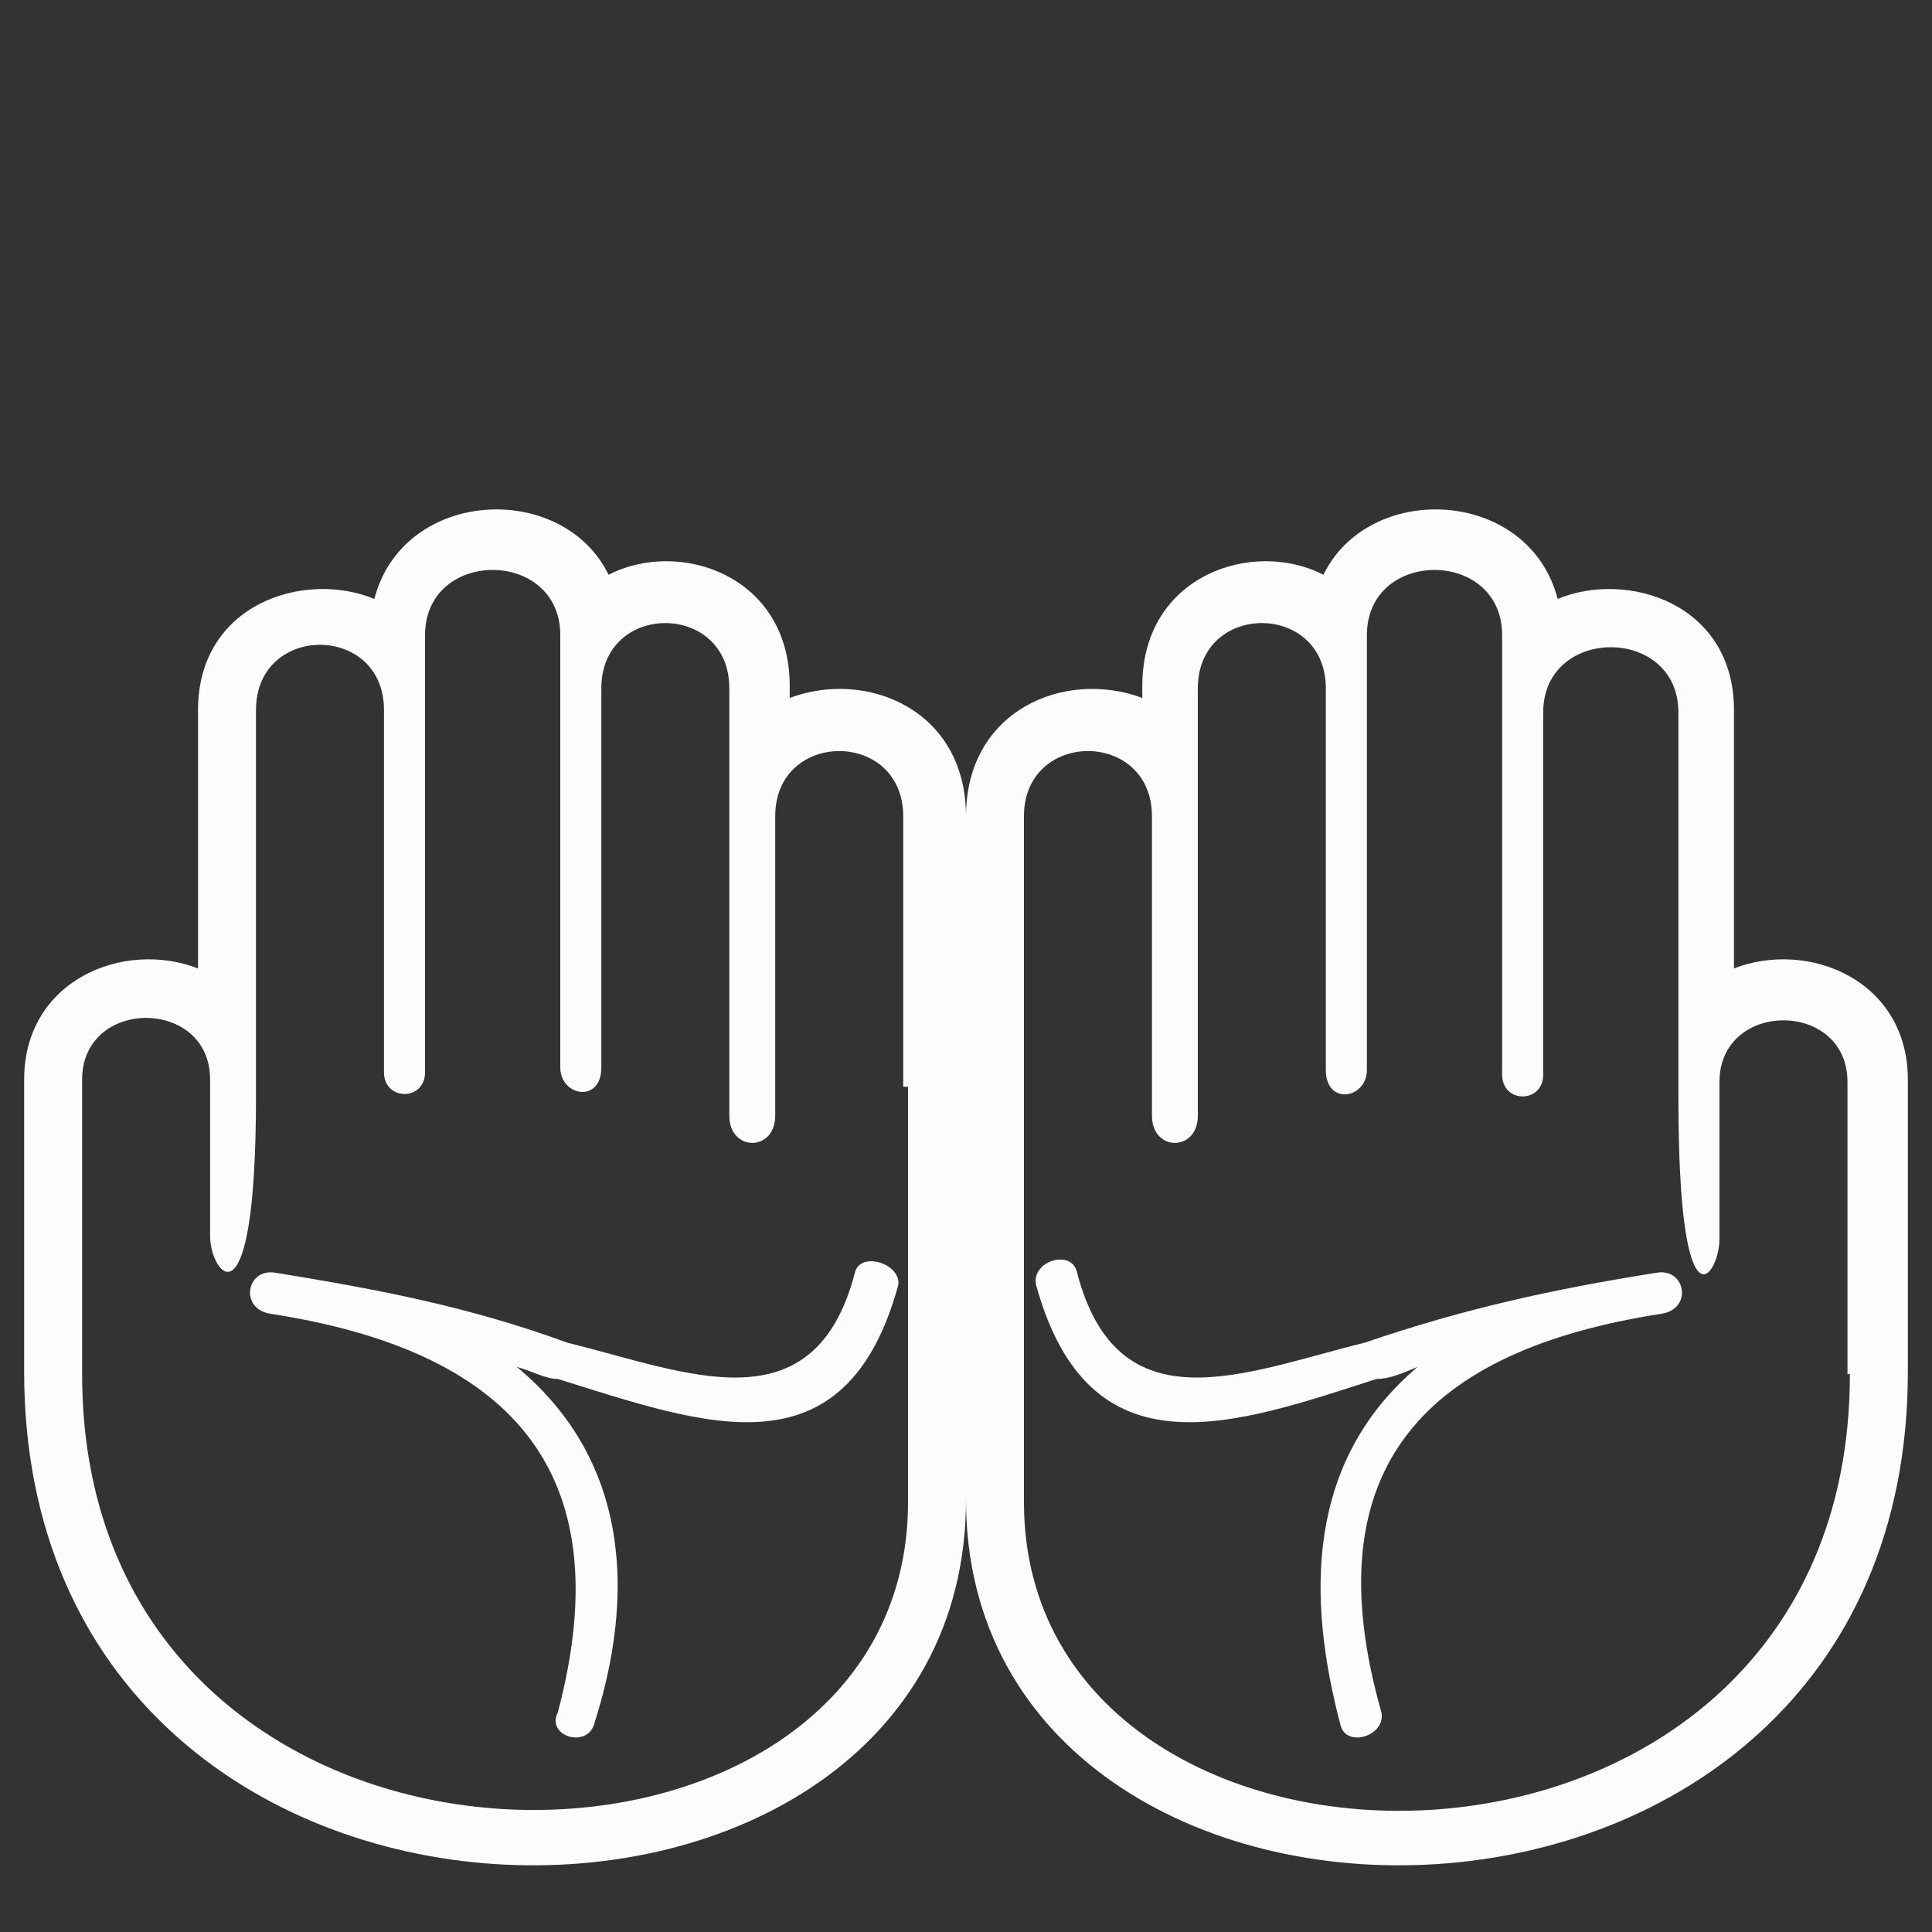 <?xml version="1.0" encoding="utf-8"?>
<!-- Generator: Adobe Illustrator 19.2.1, SVG Export Plug-In . SVG Version: 6.00 Build 0)  -->
<svg version="1.1" id="Calque_1" xmlns="http://www.w3.org/2000/svg" xmlns:xlink="http://www.w3.org/1999/xlink" x="0px" y="0px"
	 viewBox="0 0 80 80" style="enable-background:new 0 0 80 80;" xml:space="preserve">
<rect x="0" y="0" width="80" height="80" fill="#333333" stroke="none"/>
<style type="text/css">
	.st0{fill:#FCFCFC;}
</style>
<g>
	<path class="st0" d="M35.4,52.7c-1.7,6.5-7,4.1-11.9,2.9c-4.1-1.5-7.8-2.2-12.1-2.9c-1.2-0.2-1.5,1.5-0.2,1.7
		c9.7,1.5,14.6,6.3,11.9,16.5c-0.5,1,1.2,1.5,1.5,0.5c1.7-5.3,1.5-10.9-3.2-14.8c0.7,0.2,1.2,0.5,1.7,0.5c6.1,1.9,11.9,4.1,14.1-3.9
		C37.3,52.3,35.6,51.8,35.4,52.7z"/>
	<path class="st0" d="M71.8,40.1c0-3.4,0-7,0-10.7c0-4.4-4.4-5.8-7.3-4.6c-1.2-4.6-7.8-4.9-9.7-1c-2.9-1.5-7.5,0-7.5,4.6
		c0,0.2,0,0.5,0,0.5c-3.2-1.2-7.3,0.5-7.3,4.9c0-4.4-4.1-6.1-7.3-4.9c0,0,0-0.2,0-0.5c0-4.6-4.6-6.1-7.5-4.6c-1.9-3.9-8.5-3.6-9.7,1
		c-2.9-1.2-7.3,0.2-7.3,4.6c0,3.6,0,7.3,0,10.7C5.1,38.9,1,40.6,1,44.7v12.1c0,26.4,39,26.2,39,5.3c0,20.9,39,21.1,39-5.3V44.7
		C79,40.6,74.9,38.9,71.8,40.1z M37.6,45v5.8v11.4c0,17.7-34.2,17.9-34.2-5.3V44.7c0-3.4,5.3-3.4,5.3,0v6.5c0,1.5,1.9,4.1,1.9-5.8
		c0-5.3,0-10.7,0-16c0-3.6,5.3-3.6,5.3,0v15c0,1.2,1.7,1.2,1.7,0V26.3c0-3.6,5.6-3.6,5.6,0v17.9c0,1.2,1.7,1.5,1.7,0V28.5
		c0-3.6,5.3-3.6,5.3,0c0,5.3,0,12.4,0,17.7c0,1.5,1.9,1.5,1.9,0V33.8c0-3.6,5.3-3.6,5.3,0V45z M76.6,56.9c0,23.3-34.2,23-34.2,5.3
		V50.8V45V33.8c0-3.6,5.3-3.6,5.3,0v12.4c0,1.5,1.9,1.5,1.9,0c0-5.3,0-12.4,0-17.7c0-3.6,5.3-3.6,5.3,0v15.8c0,1.5,1.7,1.2,1.7,0
		V26.3c0-3.6,5.6-3.6,5.6,0v18.2c0,1.2,1.7,1.2,1.7,0v-15c0-3.6,5.6-3.6,5.6,0c0,5.3,0,10.7,0,16c0,9.9,1.7,7.3,1.7,5.8v-6.5
		c0-3.4,5.3-3.4,5.3,0V56.9z"/>
	<path class="st0" d="M68.6,52.7c-4.4,0.7-8,1.5-12.1,2.9c-4.9,1.2-10.2,3.6-11.9-2.9c-0.2-1-1.9-0.5-1.7,0.5
		c2.2,8,8.2,5.8,14.1,3.9c0.5,0,1-0.2,1.7-0.5c-4.6,3.9-4.6,9.5-3.2,14.8c0.2,1,1.9,0.5,1.7-0.5c-2.9-10.2,1.9-15,11.6-16.5
		C70.1,54.2,69.8,52.5,68.6,52.7z"/>
</g>
</svg>
